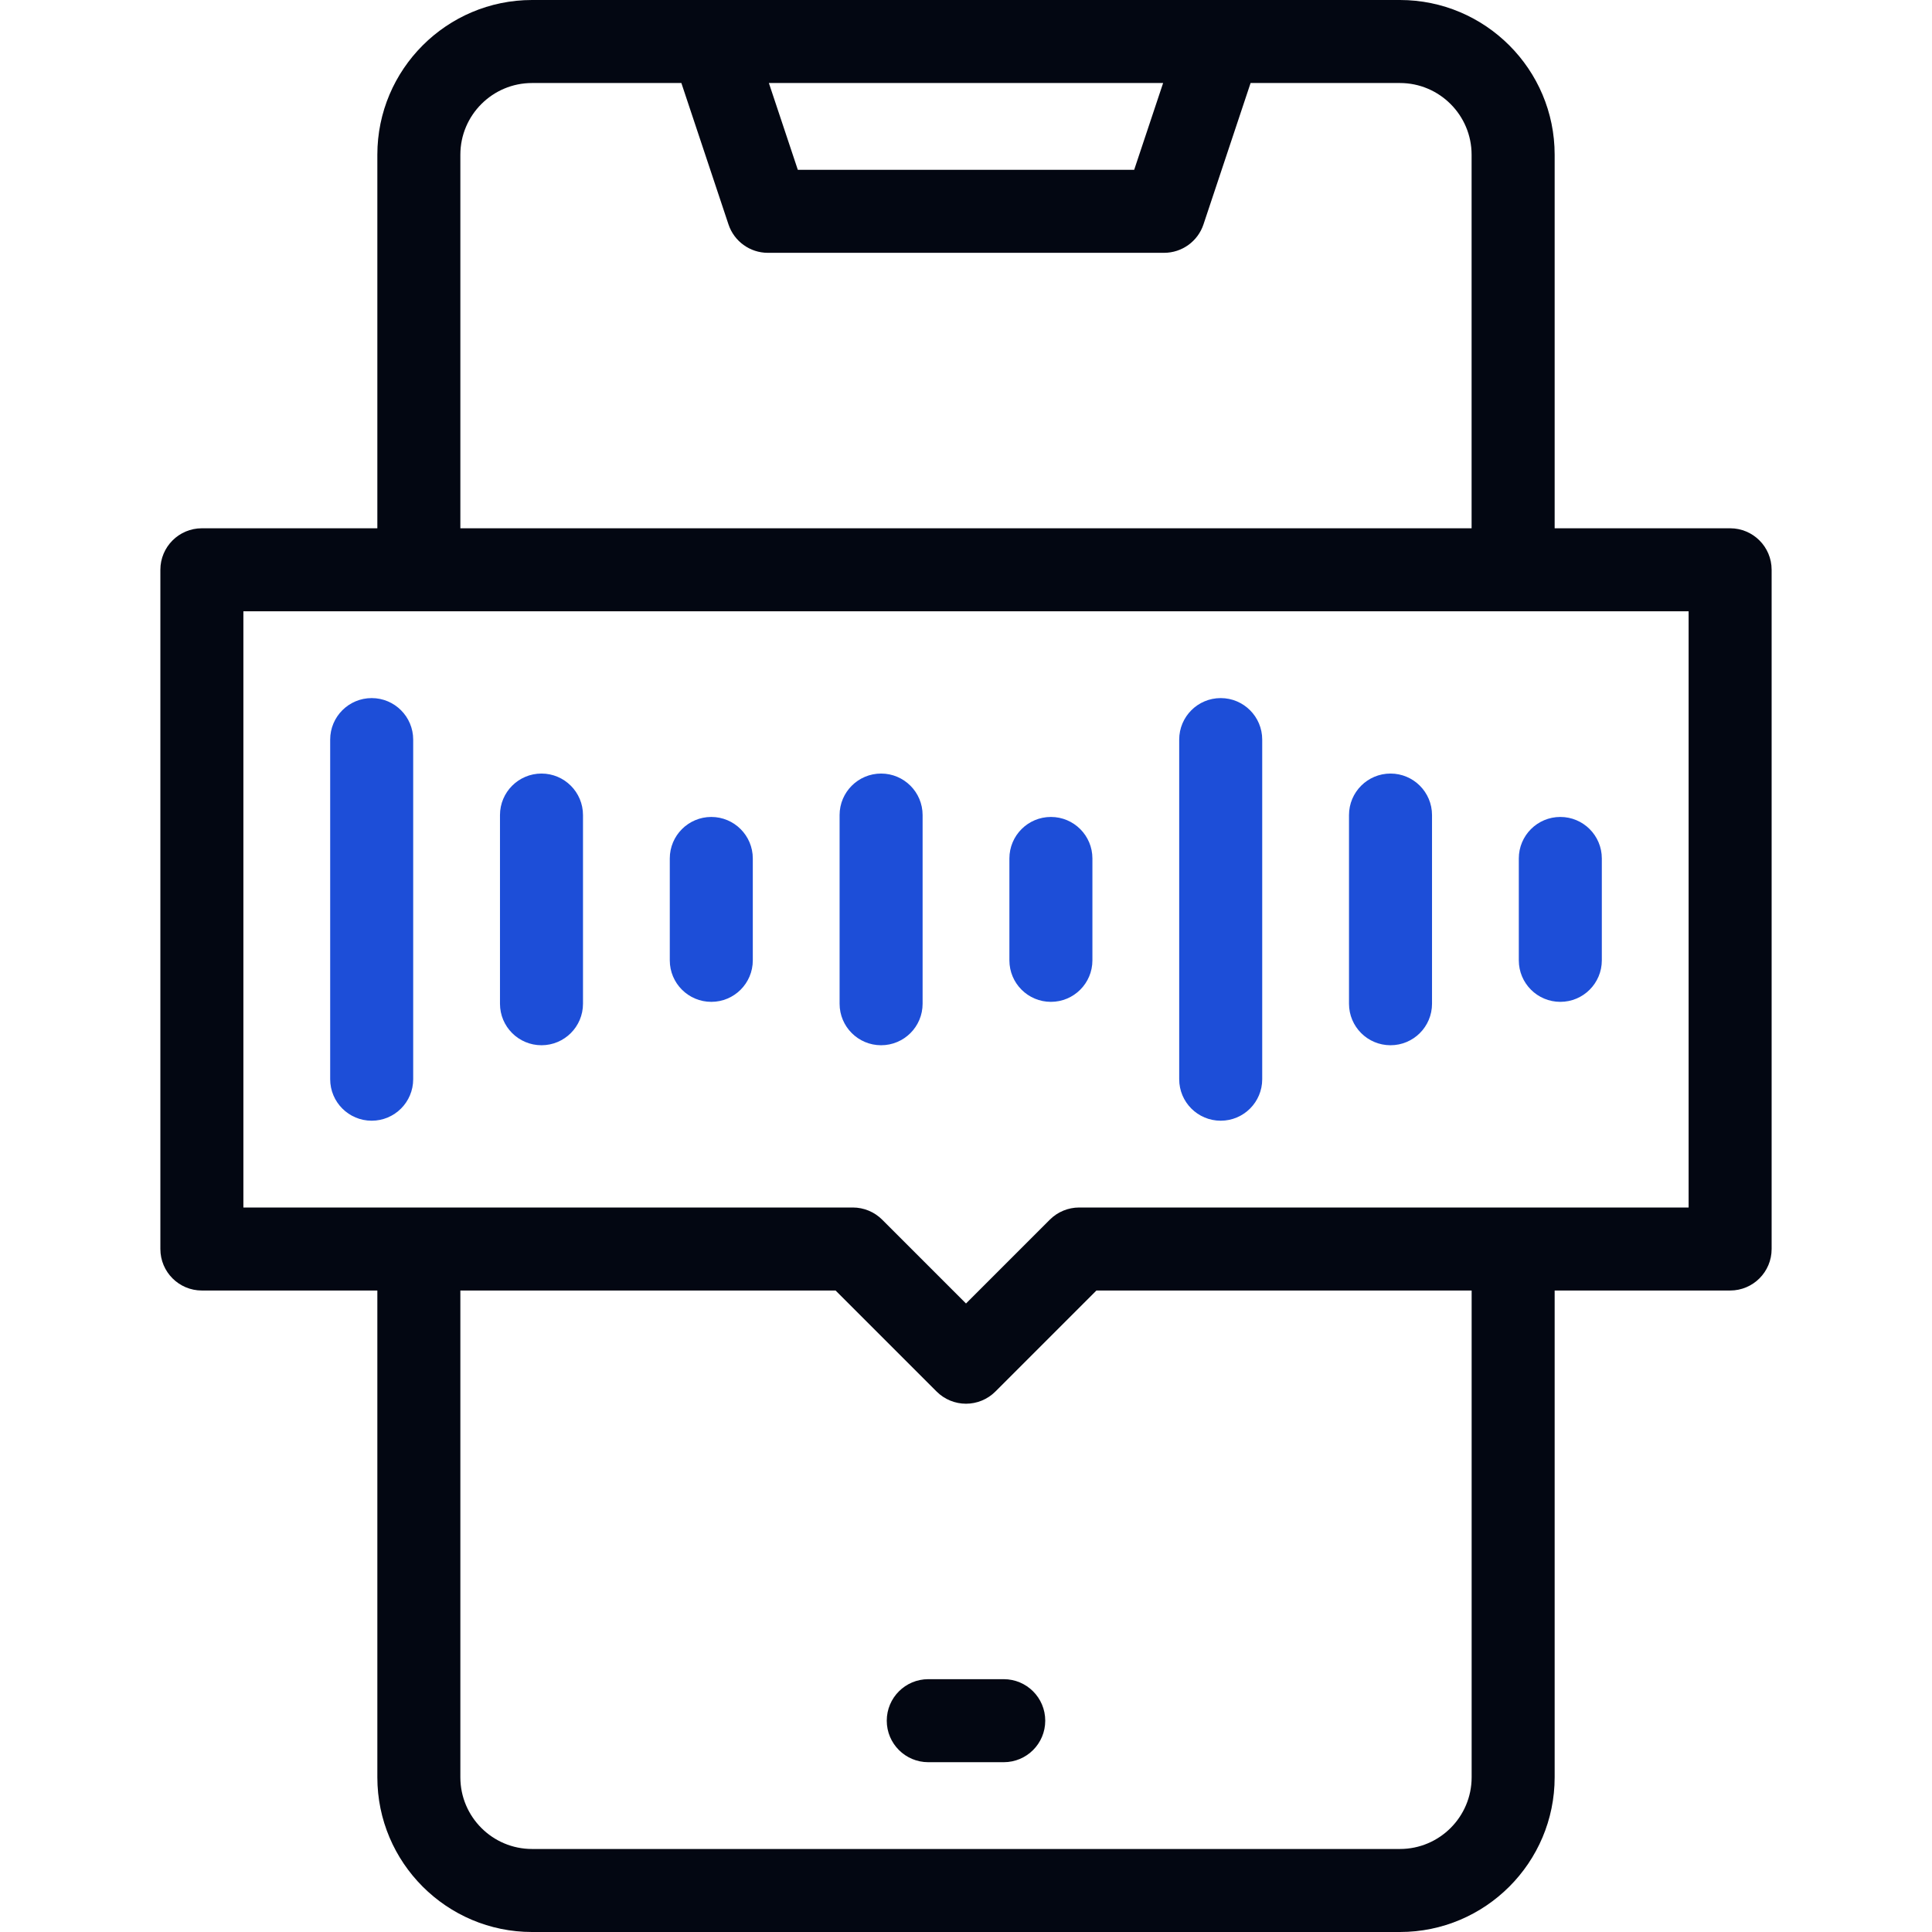 <?xml version="1.0" encoding="UTF-8"?>
<svg id="Capa_1" xmlns="http://www.w3.org/2000/svg" version="1.1" viewBox="0 0 512 512">
  <!-- Generator: Adobe Illustrator 29.7.0, SVG Export Plug-In . SVG Version: 2.1.1 Build 14)  -->
  <defs>
    <style>
      .st0 {
        fill: #030712;
      }

      .st1 {
        fill: #1d4ed8;
      }
    </style>
  </defs>
  <g>
    <path class="st0" d="M266,445h-20c-6.07,0-11,4.92-11,11s4.93,11,11,11h20c6.08,0,11-4.92,11-11s-4.92-11-11-11Z"/>
    <path class="st0" d="M458.5,140h-46.5V41c0-22.61-18.39-41-41-41h-230c-22.61,0-41,18.39-41,41v99h-46.5c-6.08,0-11,4.93-11,11v180c0,6.08,4.92,11,11,11h46.5v129c0,22.61,18.39,41,41,41h230c22.61,0,41-18.39,41-41v-129h46.5c6.08,0,11-4.92,11-11v-180c0-6.08-4.92-11-11-11ZM308.24,22l-7.67,23h-89.14l-7.67-23h104.48ZM122,41c0-10.48,8.52-19,19-19h39.57l12.49,37.48c1.5,4.49,5.7,7.52,10.43,7.52h105c4.73,0,8.94-3.03,10.44-7.52l12.49-37.48h39.57c10.48,0,19,8.52,19,19v99H122V41ZM390,471c0,10.48-8.52,19-19,19h-230c-10.48,0-19-8.52-19-19v-129h99.44l26.78,26.78c2.06,2.06,4.86,3.22,7.78,3.22s5.72-1.16,7.78-3.22l26.78-26.78h99.44v129ZM447.5,320h-161.5c-2.92,0-5.72,1.16-7.78,3.22l-22.22,22.22-22.22-22.22c-2.06-2.06-4.86-3.22-7.78-3.22H64.5v-158h383v158Z"/>
  </g>
  <g>
    <path class="st1" d="M98.5,297c-6.07,0-11-4.92-11-11v-90c0-6.07,4.93-11,11-11s11,4.93,11,11v90c0,6.08-4.93,11-11,11Z"/>
    <path class="st1" d="M143.5,277c-6.07,0-11-4.92-11-11v-50c0-6.07,4.93-11,11-11s11,4.93,11,11v50c0,6.08-4.93,11-11,11Z"/>
    <path class="st1" d="M188.5,265.5c-6.07,0-11-4.92-11-11v-27c0-6.07,4.93-11,11-11s11,4.93,11,11v27c0,6.08-4.92,11-11,11Z"/>
    <path class="st1" d="M233.5,277c-6.07,0-11-4.92-11-11v-50c0-6.07,4.93-11,11-11s11,4.93,11,11v50c0,6.08-4.92,11-11,11Z"/>
    <path class="st1" d="M278.5,265.5c-6.08,0-11-4.92-11-11v-27c0-6.07,4.92-11,11-11s11,4.93,11,11v27c0,6.08-4.92,11-11,11Z"/>
    <path class="st1" d="M323.5,297c-6.08,0-11-4.92-11-11v-90c0-6.07,4.92-11,11-11s11,4.93,11,11v90c0,6.08-4.92,11-11,11Z"/>
    <path class="st1" d="M368.5,277c-6.08,0-11-4.92-11-11v-50c0-6.07,4.92-11,11-11s11,4.93,11,11v50c0,6.08-4.92,11-11,11Z"/>
    <path class="st1" d="M413.5,265.5c-6.08,0-11-4.92-11-11v-27c0-6.07,4.92-11,11-11s11,4.93,11,11v27c0,6.08-4.92,11-11,11Z"/>
  </g>
</svg>